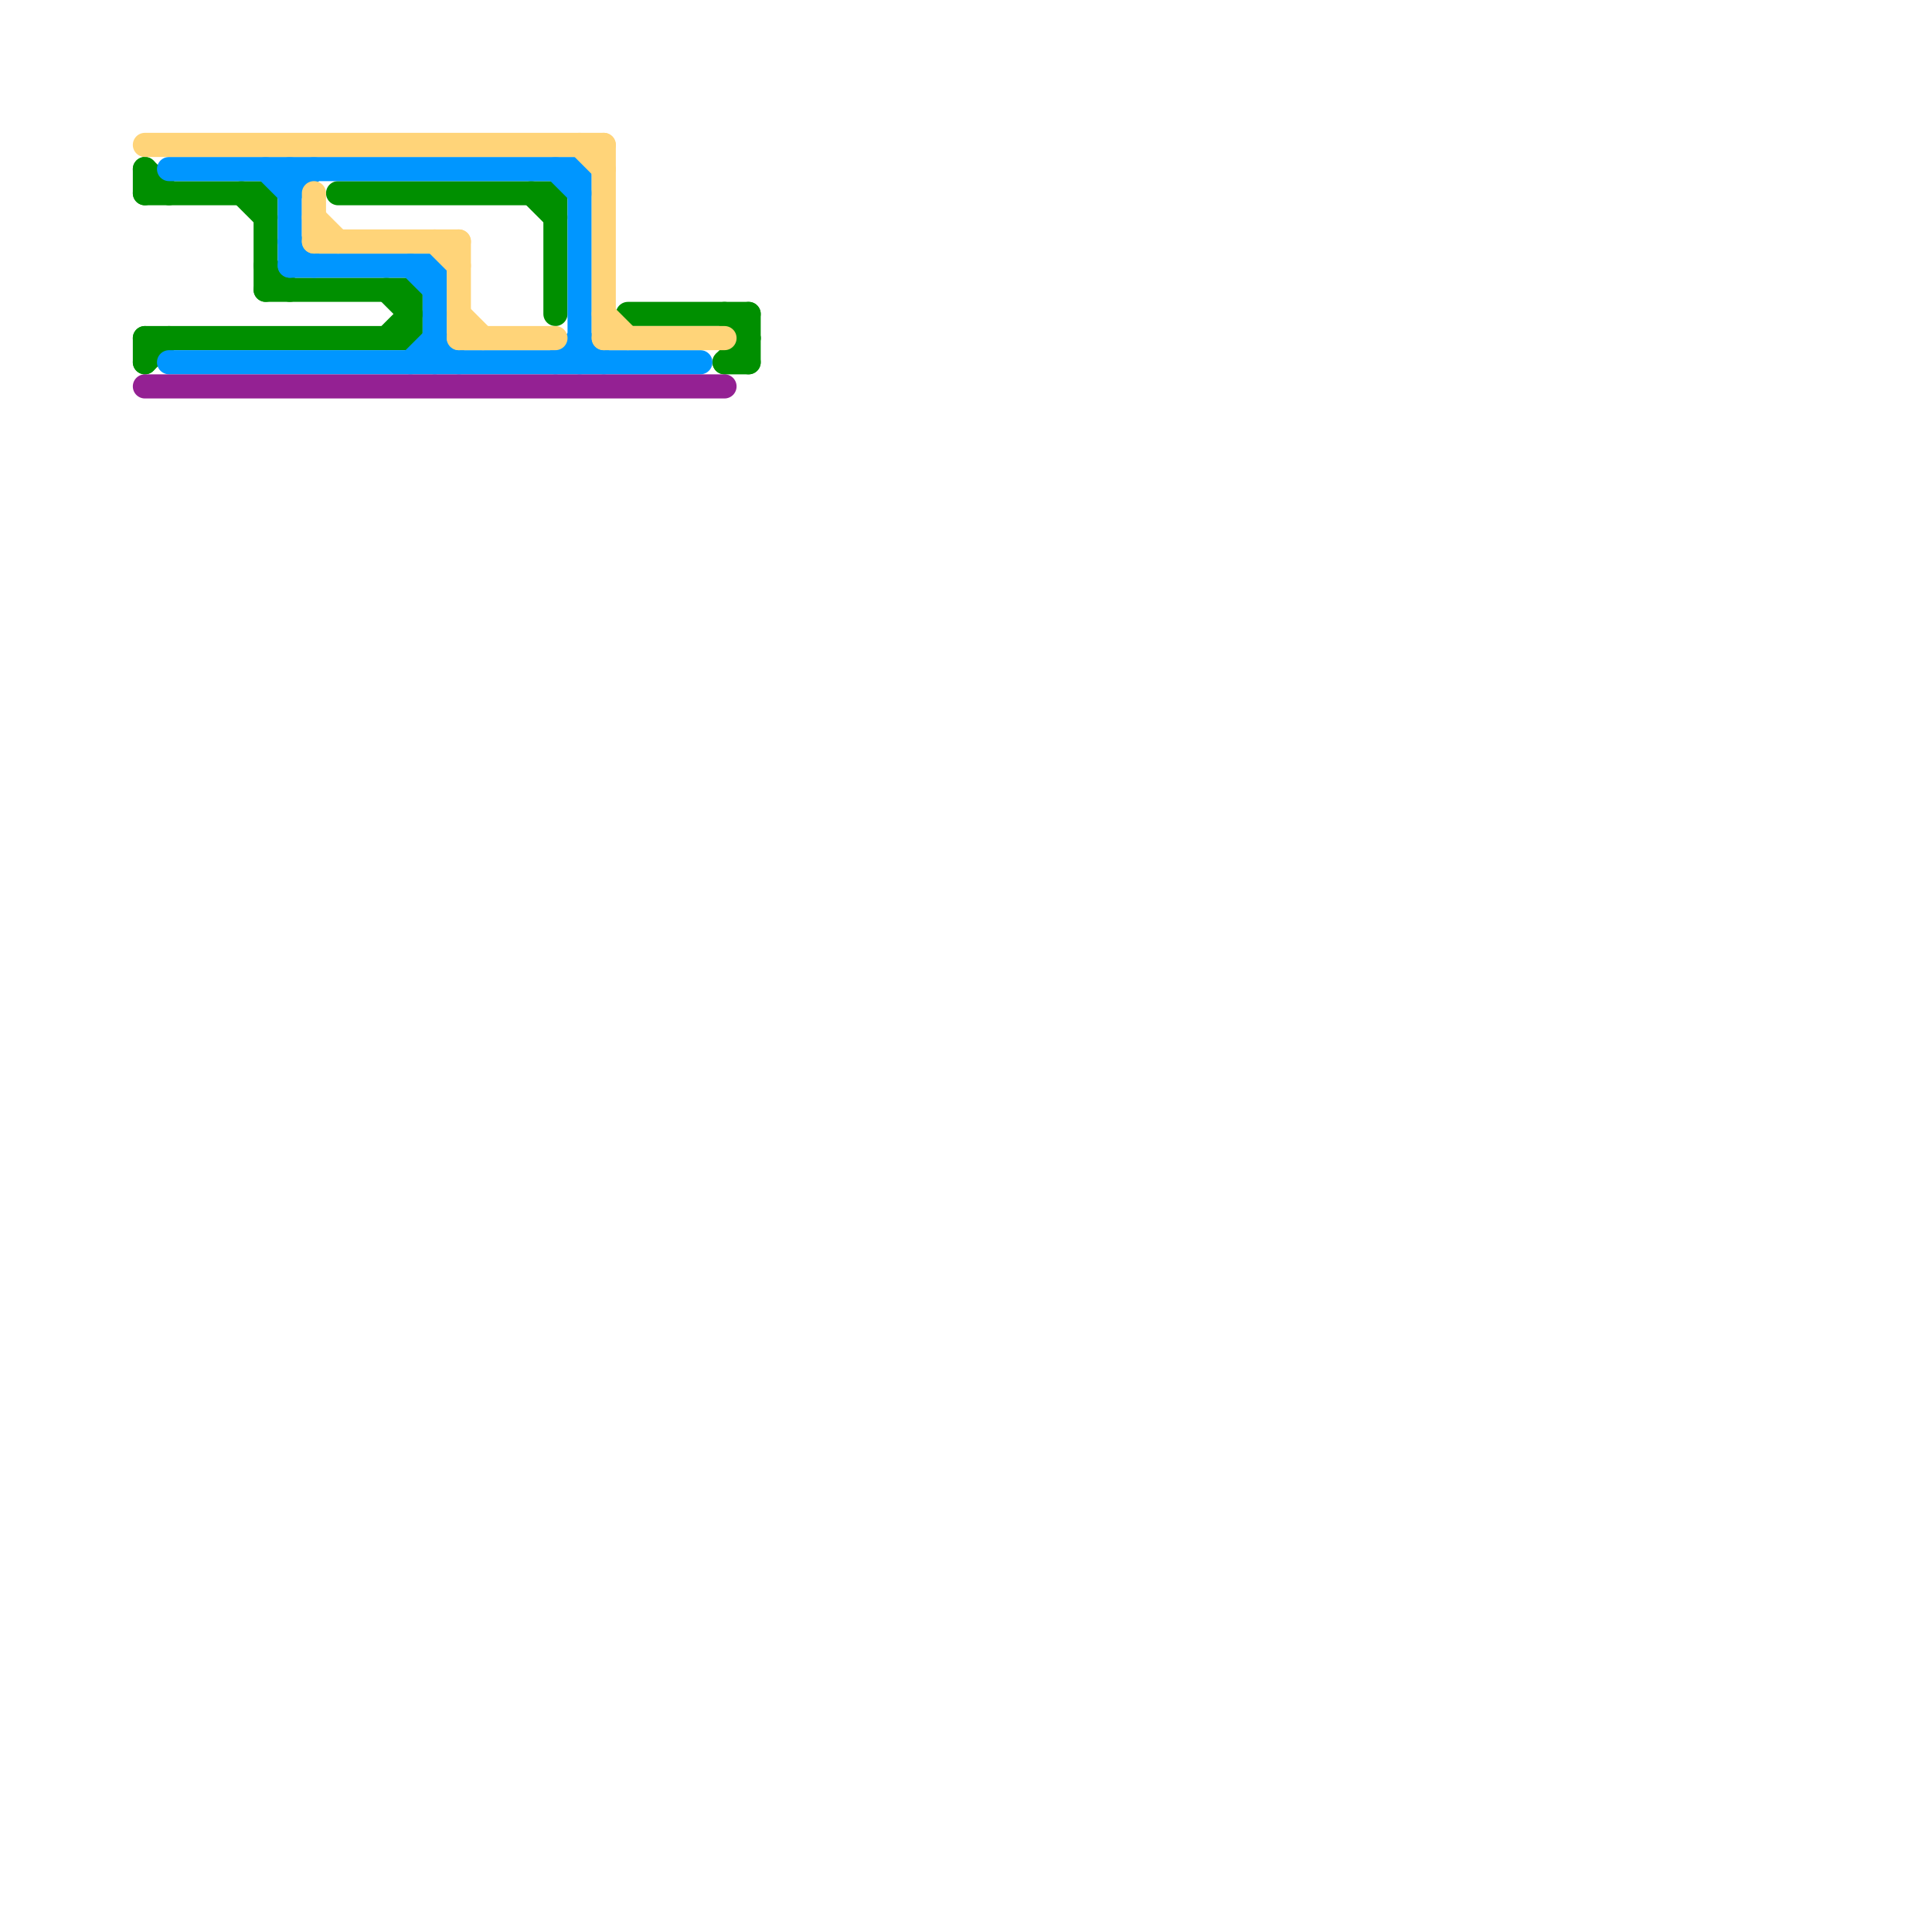 
<svg version="1.1" xmlns="http://www.w3.org/2000/svg" viewBox="0 0 80 80">
<style>text { font: 1px Helvetica; font-weight: 600; white-space: pre; dominant-baseline: central; } line { stroke-width: 1; fill: none; stroke-linecap: round; stroke-linejoin: round; } .c0 { stroke: #008f00 } .c1 { stroke: #0096ff } .c2 { stroke: #942193 } .c3 { stroke: #ffd479 }</style><defs><g id="wm-xf"><circle r="1.2" fill="#000"/><circle r="0.9" fill="#fff"/><circle r="0.6" fill="#000"/><circle r="0.3" fill="#fff"/></g><g id="wm"><circle r="0.6" fill="#000"/><circle r="0.3" fill="#fff"/></g></defs><line class="c0" x1="6" y1="14" x2="17" y2="14"/><line class="c0" x1="22" y1="8" x2="23" y2="9"/><line class="c0" x1="6" y1="7" x2="7" y2="8"/><line class="c0" x1="31" y1="13" x2="31" y2="15"/><line class="c0" x1="14" y1="8" x2="23" y2="8"/><line class="c0" x1="30" y1="15" x2="31" y2="15"/><line class="c0" x1="30" y1="13" x2="31" y2="14"/><line class="c0" x1="16" y1="14" x2="17" y2="13"/><line class="c0" x1="6" y1="15" x2="7" y2="14"/><line class="c0" x1="6" y1="8" x2="11" y2="8"/><line class="c0" x1="6" y1="7" x2="6" y2="8"/><line class="c0" x1="11" y1="12" x2="17" y2="12"/><line class="c0" x1="11" y1="8" x2="11" y2="12"/><line class="c0" x1="30" y1="15" x2="31" y2="14"/><line class="c0" x1="16" y1="12" x2="17" y2="13"/><line class="c0" x1="10" y1="8" x2="11" y2="9"/><line class="c0" x1="23" y1="8" x2="23" y2="13"/><line class="c0" x1="17" y1="12" x2="17" y2="14"/><line class="c0" x1="26" y1="13" x2="31" y2="13"/><line class="c0" x1="6" y1="14" x2="6" y2="15"/><line class="c0" x1="11" y1="11" x2="12" y2="12"/><line class="c1" x1="17" y1="11" x2="18" y2="12"/><line class="c1" x1="24" y1="7" x2="24" y2="15"/><line class="c1" x1="18" y1="14" x2="19" y2="15"/><line class="c1" x1="23" y1="15" x2="24" y2="14"/><line class="c1" x1="12" y1="7" x2="12" y2="11"/><line class="c1" x1="12" y1="10" x2="13" y2="11"/><line class="c1" x1="12" y1="11" x2="18" y2="11"/><line class="c1" x1="11" y1="7" x2="12" y2="8"/><line class="c1" x1="7" y1="7" x2="24" y2="7"/><line class="c1" x1="24" y1="14" x2="25" y2="15"/><line class="c1" x1="17" y1="15" x2="18" y2="14"/><line class="c1" x1="7" y1="15" x2="29" y2="15"/><line class="c1" x1="23" y1="7" x2="24" y2="8"/><line class="c1" x1="12" y1="8" x2="13" y2="7"/><line class="c1" x1="18" y1="11" x2="18" y2="15"/><line class="c2" x1="6" y1="16" x2="30" y2="16"/><line class="c3" x1="13" y1="9" x2="14" y2="10"/><line class="c3" x1="6" y1="6" x2="25" y2="6"/><line class="c3" x1="18" y1="10" x2="19" y2="11"/><line class="c3" x1="25" y1="13" x2="26" y2="14"/><line class="c3" x1="25" y1="6" x2="25" y2="14"/><line class="c3" x1="19" y1="13" x2="20" y2="14"/><line class="c3" x1="13" y1="8" x2="13" y2="10"/><line class="c3" x1="13" y1="10" x2="19" y2="10"/><line class="c3" x1="19" y1="14" x2="23" y2="14"/><line class="c3" x1="19" y1="10" x2="19" y2="14"/><line class="c3" x1="25" y1="14" x2="30" y2="14"/><line class="c3" x1="24" y1="6" x2="25" y2="7"/>
</svg>
